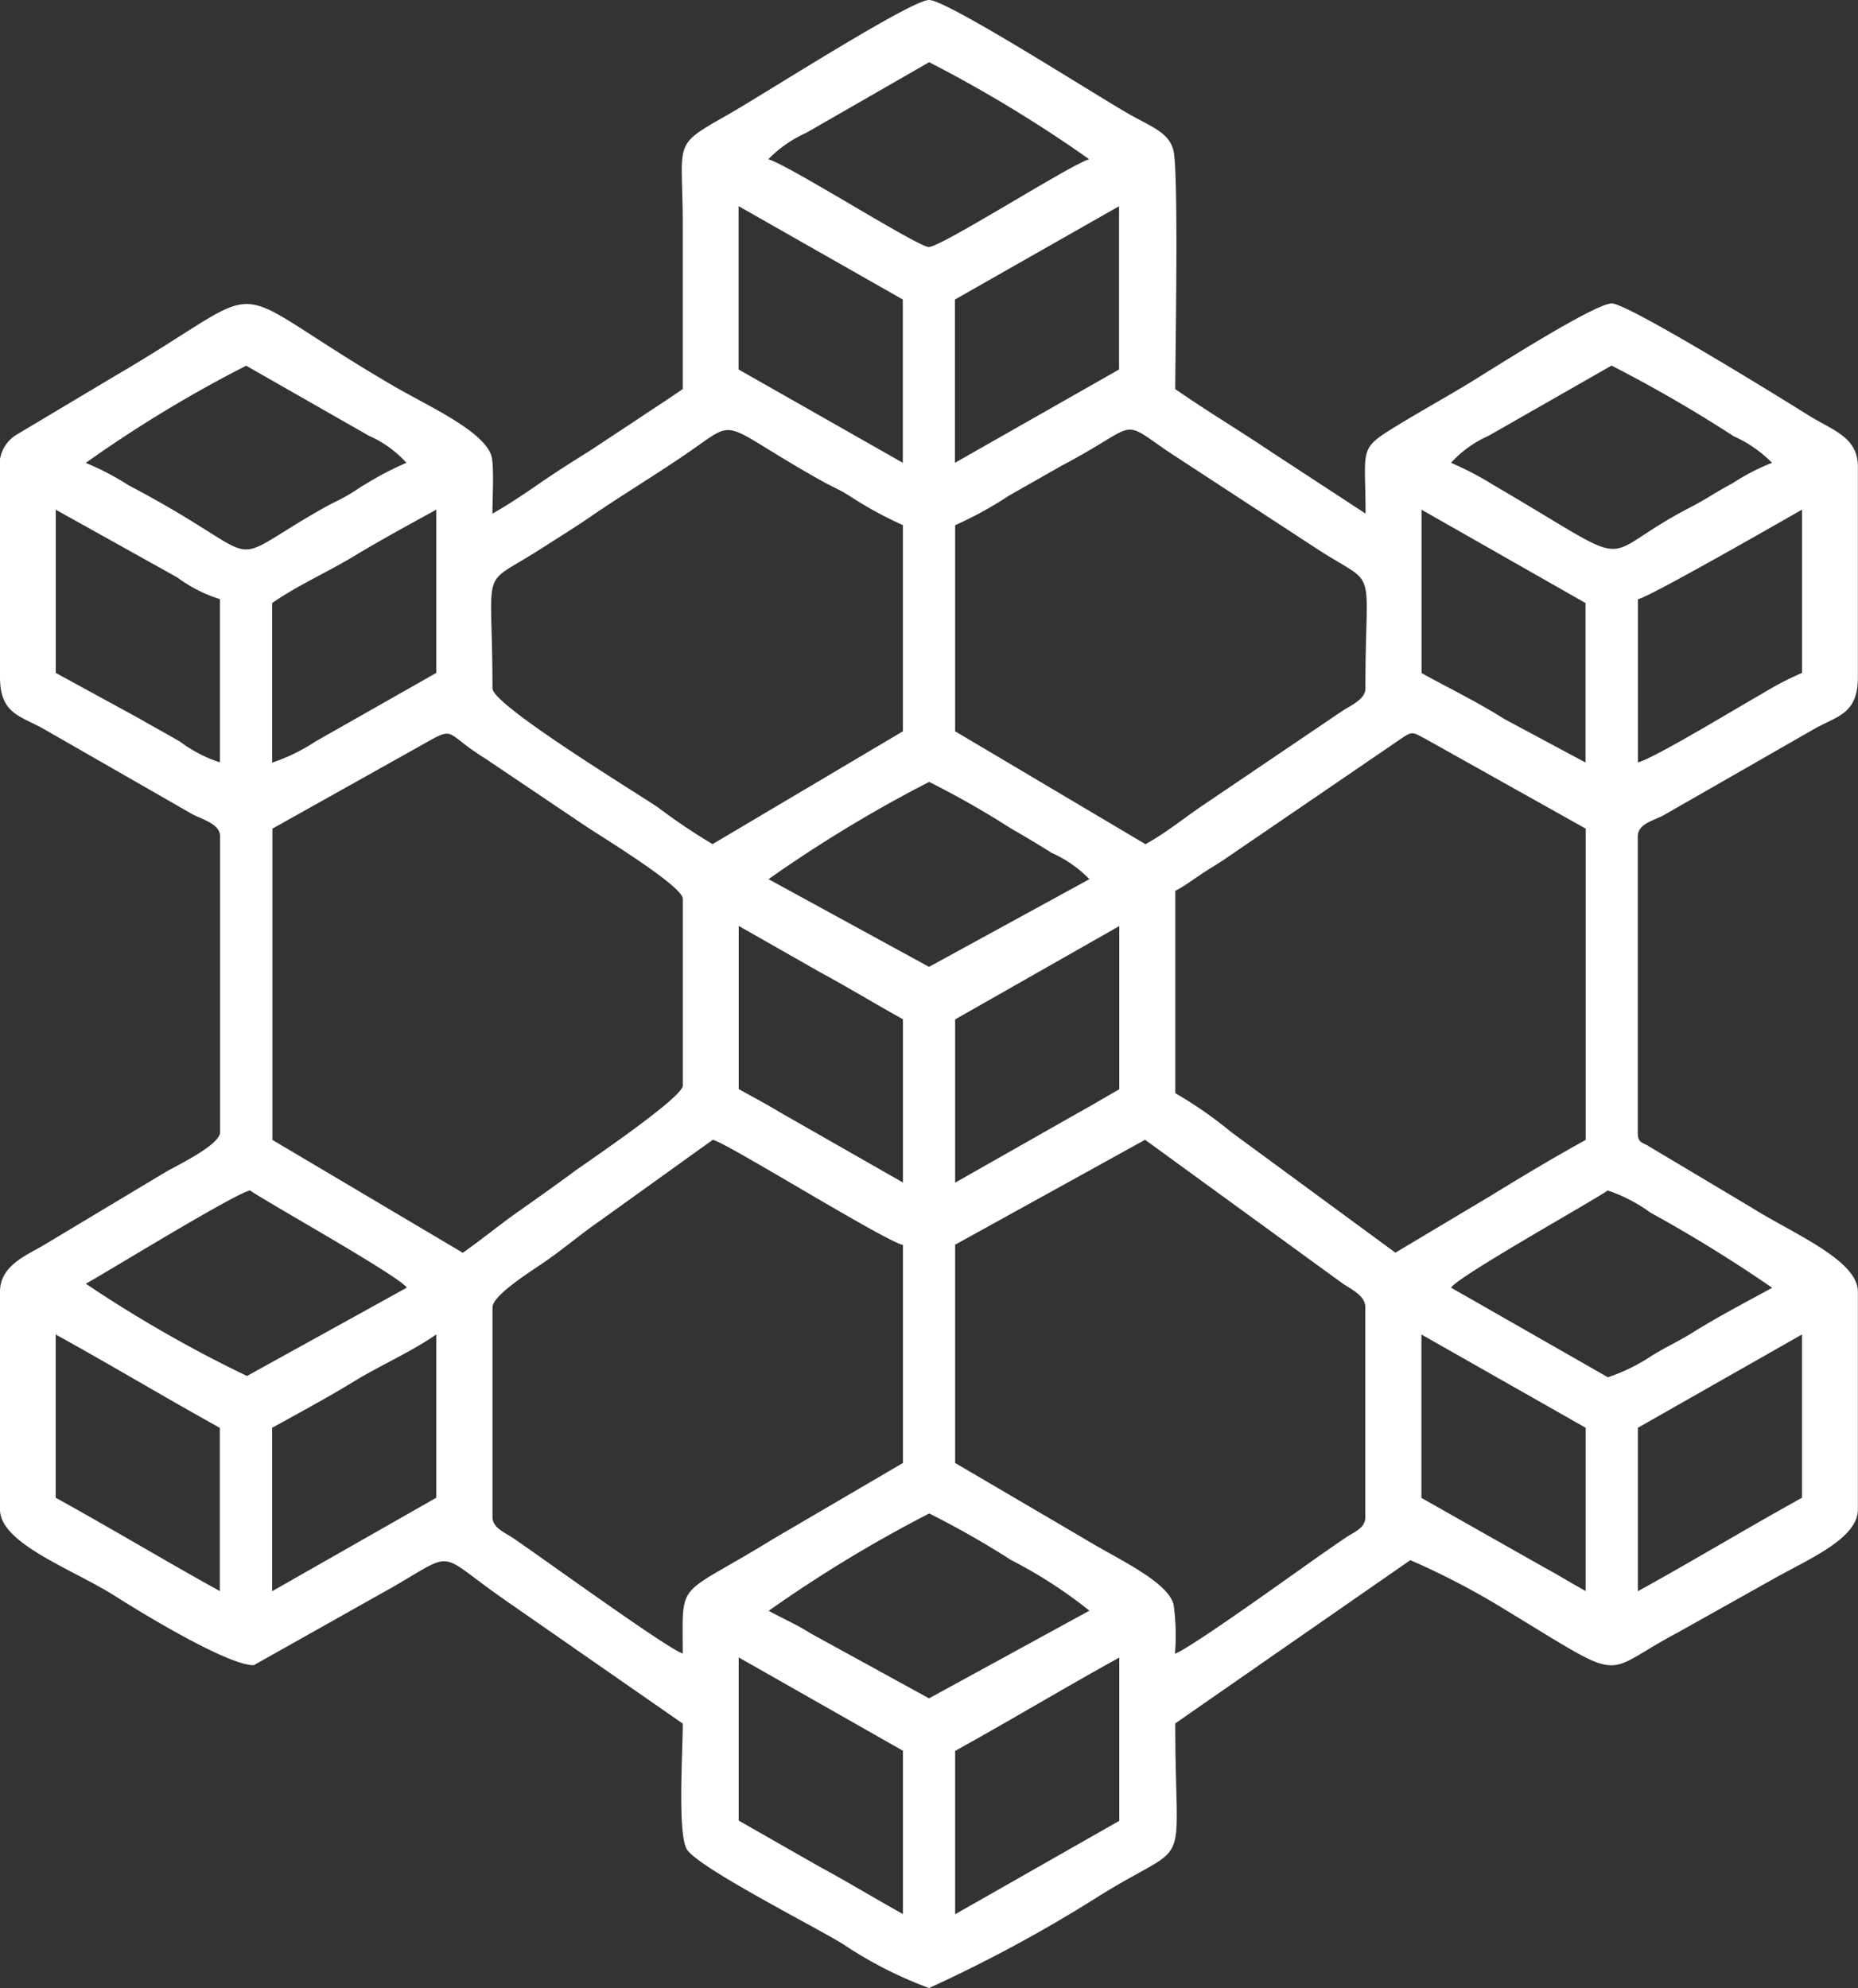 <svg xmlns="http://www.w3.org/2000/svg" width="58.037" height="62.102" viewBox="0 0 58.037 62.102">
  <rect x="0" y="0" width="58.037" height="62.102" fill="#333333" stroke="none"/>
  <g id="Layer_x0020_1" transform="translate(0)">
    <path id="Path_188" data-name="Path 188" d="M29.835,59.793v-5.1c1.72-.949,3.41-1.969,5.127-2.915v5.1l-5.127,2.918Zm-6.761-8.02,5.13,2.915v5.1c-.855-.471-1.694-.985-2.566-1.456l-2.564-1.462v-5.1Zm5.945-4.5a27.914,27.914,0,0,1,2.564,1.459,14.425,14.425,0,0,1,2.446,1.581l-5.01,2.739-3.708-2.035c-.435-.277-.867-.462-1.3-.7a42.027,42.027,0,0,1,5.013-3.04Zm22.142,2.432V44.6l5.127-2.915v5.1C54.572,47.736,52.881,48.757,51.162,49.705ZM44.4,41.686,49.531,44.6v5.1c-.446-.245-.855-.5-1.282-.731L44.4,46.791v-5.1Zm-35.9,8.02V44.6c.87-.48,1.734-.946,2.566-1.453s1.791-.925,2.561-1.462v5.1Zm-6.761-8.02c1.722.949,3.4,1.96,5.127,2.915v5.1c-1.717-.949-3.408-1.969-5.127-2.915Zm28.087-2.8,5.942-3.282,6.111,4.445c.292.218.767.4.767.782V47.4c0,.331-.34.451-.581.612-.269.179-.472.322-.772.531-.661.459-4.166,2.992-4.592,3.112a6.834,6.834,0,0,0-.043-1.534c-.186-.734-1.814-1.453-2.8-2.062L29.835,45.7V38.89ZM21.326,51.651c-.446-.125-4.443-3.028-5.29-3.6-.275-.185-.652-.328-.652-.659V40.835c0-.376,1.233-1.143,1.585-1.387.644-.442,1.142-.877,1.771-1.313l3.519-2.527c.249-.03,5.319,3.13,5.945,3.282V45.7l-4.031,2.36C21.1,49.953,21.326,49.276,21.326,51.651Zm28.9-14.461a4.848,4.848,0,0,1,1.322.686,44,44,0,0,1,3.808,2.351c-.841.462-1.659.883-2.5,1.408-.461.286-.815.436-1.282.728a5.744,5.744,0,0,1-1.35.659l-4.9-2.8c.272-.385,4.357-2.664,4.9-3.037ZM2.681,40.1c.652-.358,4.595-2.787,5.127-2.915.552.385,4.624,2.652,4.9,3.037l-4.993,2.76A40.362,40.362,0,0,1,2.681,40.1ZM36.71,27.83c.326-.179.481-.3.793-.51s.484-.3.793-.51l5.43-3.709c.4-.274.381-.239.793-.024l5.013,2.807v9.723c-1,.552-1.974,1.134-2.981,1.754l-2.964,1.769-5.127-3.765a12.778,12.778,0,0,0-1.748-1.217V27.83Zm-22.259,11.3L8.509,35.608V25.885l5.013-2.807c.669-.355.481-.1,1.634.615l3.119,2.1c.34.236,3.053,1.877,3.053,2.282v5.836c0,.379-3.076,2.449-3.379,2.673-.572.424-1.124.815-1.725,1.238-.621.436-1.164.889-1.771,1.313Zm15.384-2.187v-5.1l5.127-2.915v5.1c-.443.248-.855.5-1.279.731Zm-6.761-8.02,2.564,1.459c.873.471,1.711.985,2.566,1.456v5.1l-3.842-2.193c-.429-.26-.83-.471-1.287-.725v-5.1Zm5.945-4.5a27.914,27.914,0,0,1,2.564,1.459c.415.236.835.489,1.259.755a3.827,3.827,0,0,1,1.187.826l-5.01,2.739-5.013-2.739A42.027,42.027,0,0,1,29.02,24.426Zm6.758,1.945-5.942-3.524V16.406a11.612,11.612,0,0,0,1.679-.922l1.659-.943c2.441-1.283,1.762-1.507,3.3-.445l4.729,3.091c1.877,1.2,1.448.352,1.448,4.323,0,.334-.461.528-.724.7l-4.383,2.966C36.936,25.59,36.41,26.025,35.778,26.371Zm-20.394-4.86c0-3.971-.429-3.127,1.448-4.323.566-.364,1.064-.668,1.582-1.023,1.03-.71,2.117-1.355,3.144-2.068,1.545-1.074.87-.886,4.12.934.329.182.524.254.844.453a11.788,11.788,0,0,0,1.682.922v6.441l-5.945,3.524a18.908,18.908,0,0,1-1.7-1.143c-.529-.37-5.173-3.192-5.173-3.717ZM51.162,23.82v-5.1c.423-.1,4.612-2.509,5.127-2.8v5.1a9.315,9.315,0,0,0-1.242.647c-.73.409-3.376,2.023-3.885,2.148ZM44.4,15.92l5.127,2.918V23.82L46.99,22.46c-.83-.525-1.737-.967-2.586-1.435v-5.1Zm-35.9,7.9V18.838c.767-.537,1.734-.967,2.558-1.465s1.7-.973,2.569-1.453v5.1L9.856,23.161A5.78,5.78,0,0,1,8.509,23.82Zm-6.761-7.9,3.8,2.118a4.454,4.454,0,0,0,1.33.677v5.1a4.341,4.341,0,0,1-1.245-.647c-.469-.274-.818-.459-1.282-.728l-2.6-1.42v-5.1Zm48.6-4.5a43.319,43.319,0,0,1,3.822,2.211,3.892,3.892,0,0,1,1.19.826,6.792,6.792,0,0,0-1.245.647c-.5.26-.764.462-1.282.731-3.156,1.626-1.408,2.094-6.177-.686a9.859,9.859,0,0,0-1.322-.692,3.489,3.489,0,0,1,1.173-.844l3.84-2.193Zm-42.656,0,3.842,2.193a3.449,3.449,0,0,1,1.17.844,9.518,9.518,0,0,0-1.245.647c-.295.167-.3.2-.584.364-.266.155-.426.215-.7.367C6.695,17.788,8.683,17.609,4,15.15a7.886,7.886,0,0,0-1.322-.689A39.737,39.737,0,0,1,7.69,11.424Zm22.145,3.037v-5.1l5.127-2.915v5.1Zm-6.761-8.02L28.2,9.356v5.1l-5.13-2.915v-5.1Zm5.945-4.5a41.733,41.733,0,0,1,5.01,3.037c-.575.161-4.612,2.739-5.01,2.742-.343,0-4.38-2.566-5.013-2.742a3.878,3.878,0,0,1,1.187-.826L29.02,1.945ZM21.326,12.152c-.463.325-.927.618-1.419.949l-1.5.991c-.506.316-1.027.644-1.511.979-.455.313-1.033.707-1.514.973,0-.462.046-1.277-.009-1.695-.1-.82-1.988-1.656-3.058-2.279-5.748-3.351-3.45-3.4-8.741-.316L.538,13.566A1.108,1.108,0,0,0,0,14.706v6.441c0,1.155.621,1.205,1.359,1.62L6.02,25.44c.323.167.855.3.855.689v9.237c0,.4-1.368,1.05-1.711,1.25l-3.7,2.22C.887,39.195,0,39.5,0,40.349v6.805c0,1.068,2.295,1.874,3.591,2.7.907.576,3.522,2.163,4.335,2.163l4.392-2.47c1.943-1.131,1.322-1.053,3.416.406l5.593,3.888c0,.9-.163,3.321.112,3.9.263.552,4.071,2.467,4.924,3.007A12.663,12.663,0,0,0,29.02,62.1a44.428,44.428,0,0,0,5.15-2.772c3.15-2,2.541-.525,2.541-5.493.632-.442,7.342-5.1,7.342-5.1a23.587,23.587,0,0,1,3.027,1.587C50.9,52.635,49.94,52.3,52.4,51l3.033-1.7c1.1-.615,2.6-1.247,2.6-2.148V40.349c0-.994-2.046-1.823-3.313-2.623l-3.184-1.9c-.237-.158-.378-.1-.378-.456V26.13c0-.382.452-.486.778-.647l4.738-2.715c.741-.415,1.359-.465,1.359-1.62V14.583c0-.943-.784-1.131-1.579-1.632S50.85,9.479,50.346,9.479c-.552,0-3.868,2.136-4.552,2.548-.752.451-1.468.847-2.232,1.316-1.139.7-.907.665-.907,2.7l-2.938-1.921c-1.019-.686-2.023-1.283-3.007-1.969,0-.949.114-6.832-.06-7.471-.152-.54-.638-.7-1.379-1.116C34.164,2.936,29.589,0,29.02,0s-5.164,2.945-6.254,3.565c-1.808,1.032-1.439.773-1.439,3.485v5.1Z" fill="#fff" fill-rule="evenodd"/>
  </g>
</svg>
